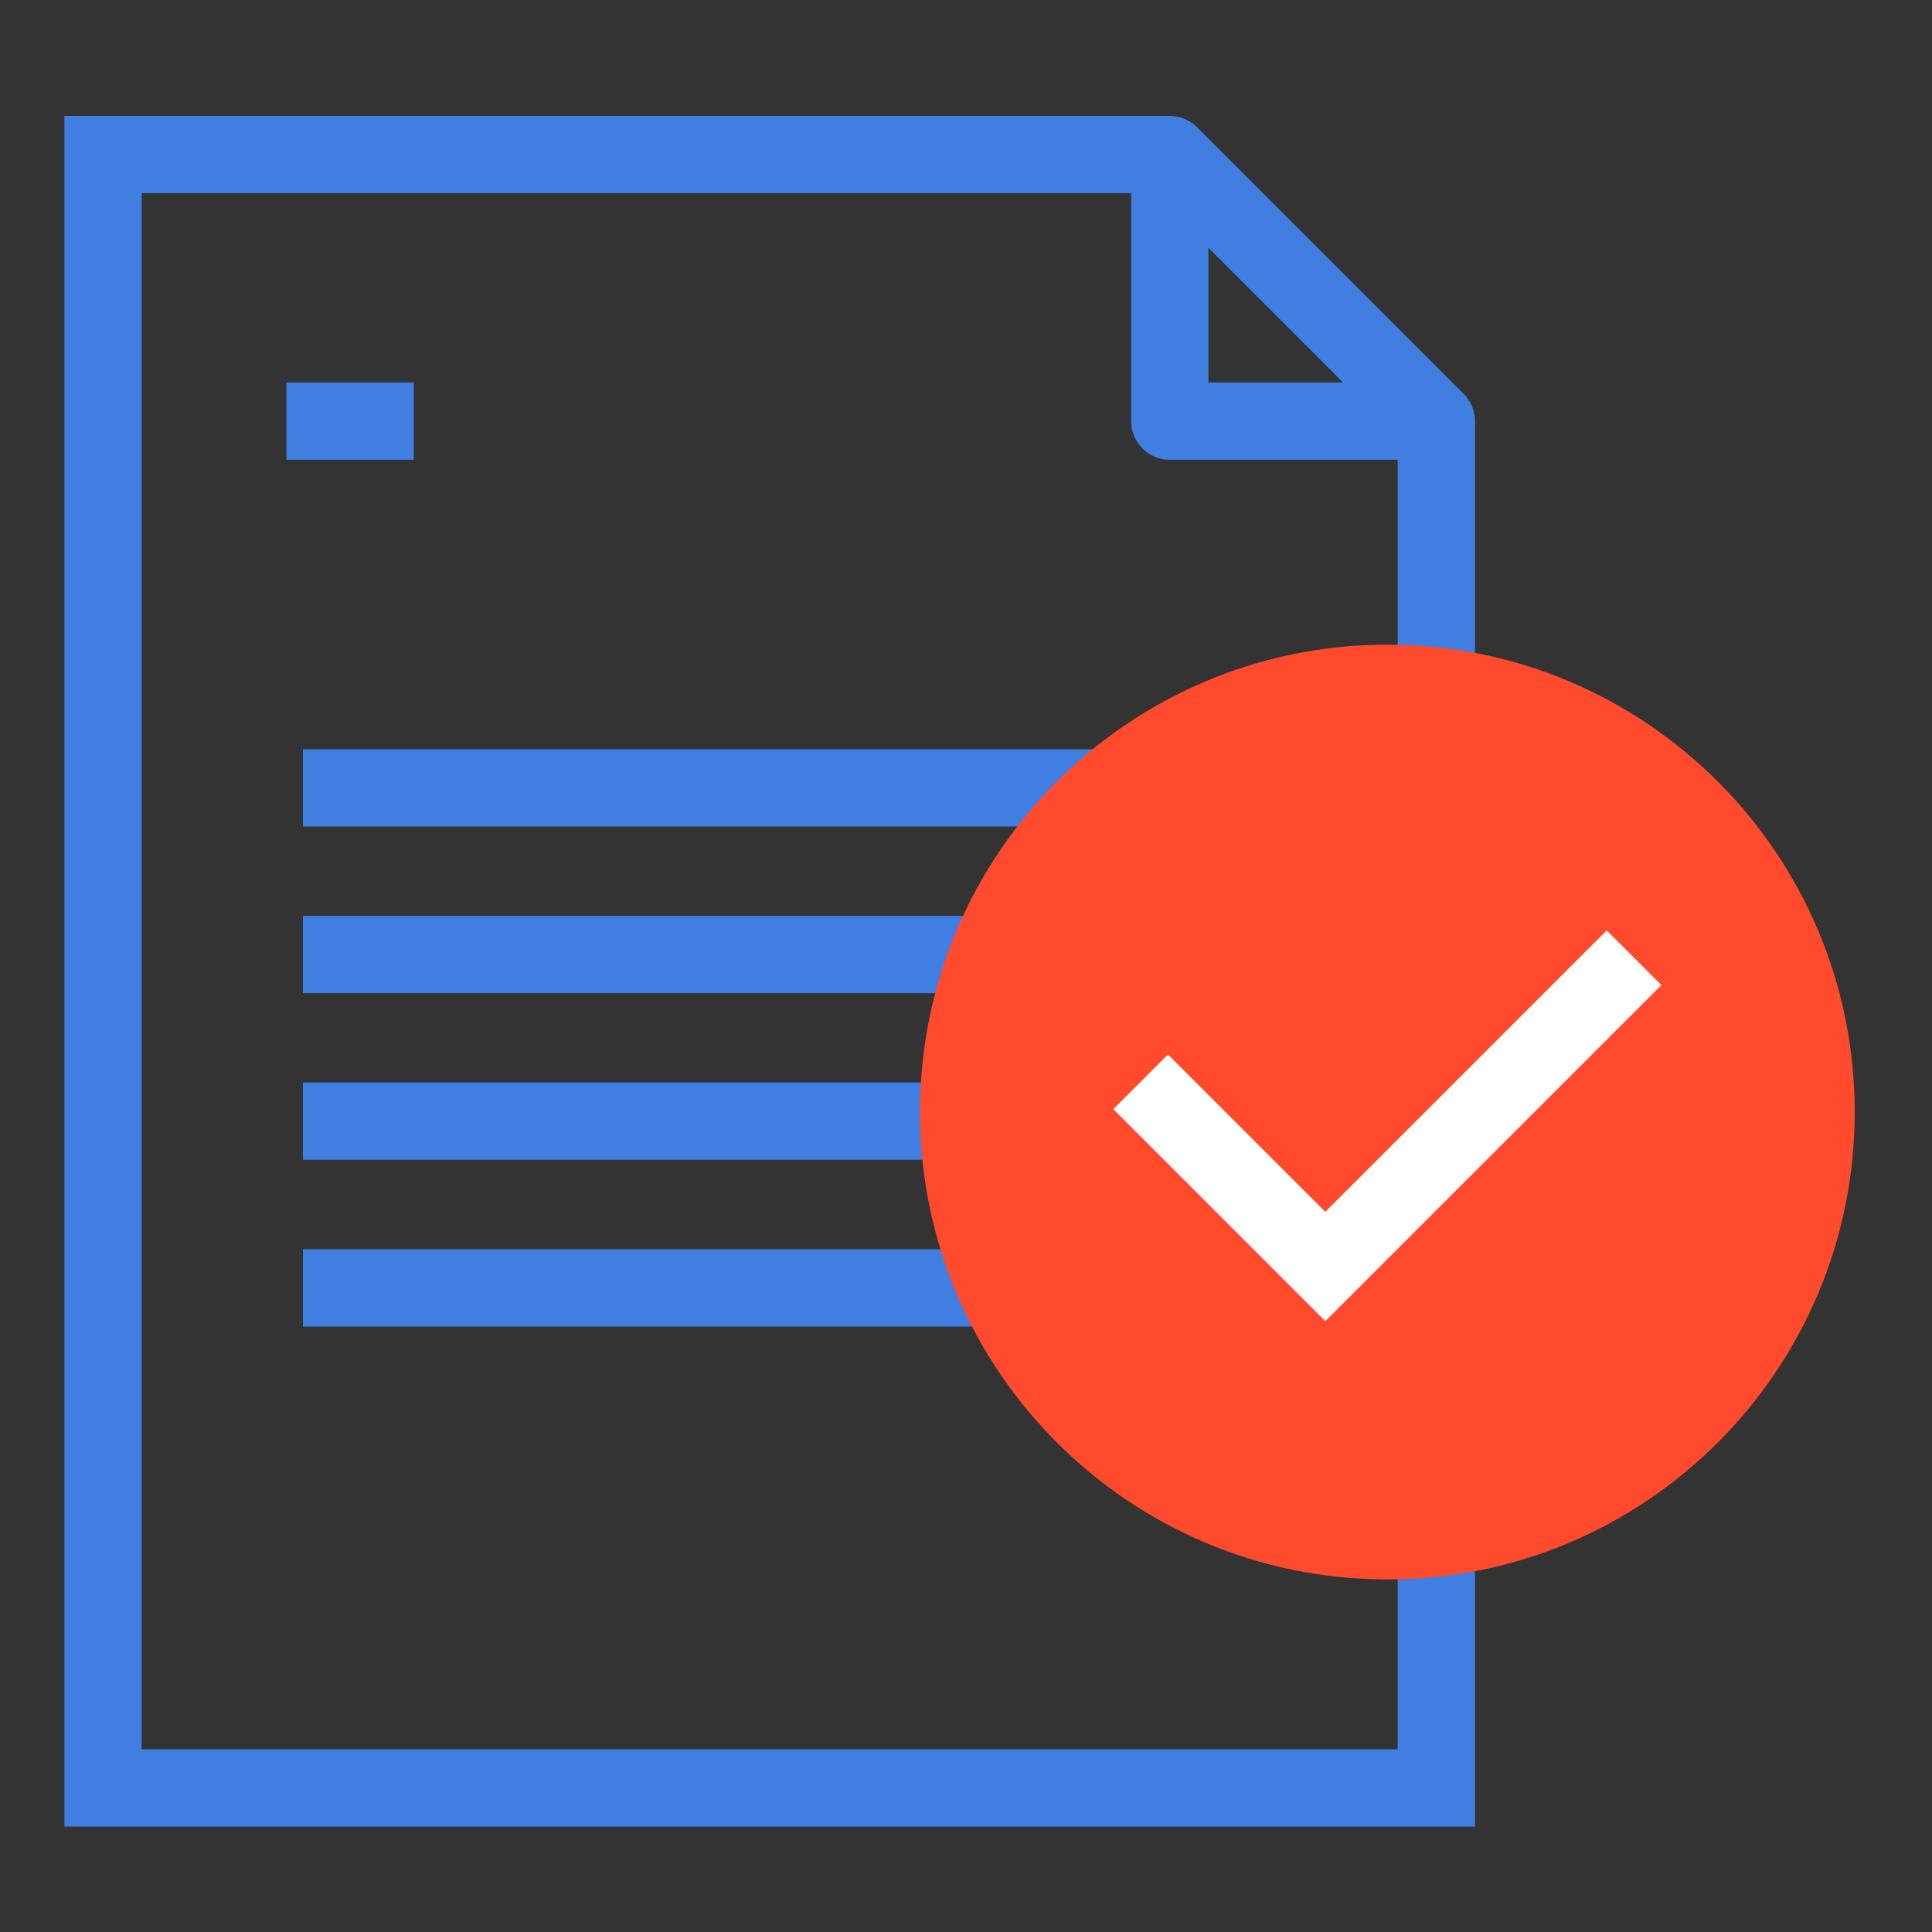 <svg xmlns="http://www.w3.org/2000/svg" width="75" height="75" viewBox="0 0 75 75" fill="none"><rect x="0" y="0" width="75" height="75" fill="#333333" stroke="none"/><path d="M55.758 16.348V69.408H4V6H45.41" stroke="#407EE1" stroke-width="3" stroke-miterlimit="10"></path><path d="M45.41 6V16.348H55.758L45.41 6Z" stroke="#407EE1" stroke-width="3" stroke-linejoin="round"></path><path d="M11.119 16.348H16.062" stroke="#407EE1" stroke-width="3" stroke-miterlimit="10"></path><path d="M11.761 30.585H47.997" stroke="#407EE1" stroke-width="3" stroke-miterlimit="10"></path><path d="M11.761 43.521H47.997" stroke="#407EE1" stroke-width="3" stroke-miterlimit="10"></path><path d="M11.761 37.053H47.997" stroke="#407EE1" stroke-width="3" stroke-miterlimit="10"></path><path d="M11.761 49.997H47.997" stroke="#407EE1" stroke-width="3" stroke-miterlimit="10"></path><path d="M53.856 61.313C63.877 61.313 72 53.19 72 43.169C72 33.149 63.877 25.026 53.856 25.026C43.836 25.026 35.713 33.149 35.713 43.169C35.713 53.19 43.836 61.313 53.856 61.313Z" fill="#FF4A2D"></path><path d="M44.279 41.996L51.449 49.166L63.434 37.181" stroke="white" stroke-width="3" stroke-miterlimit="10"></path></svg>